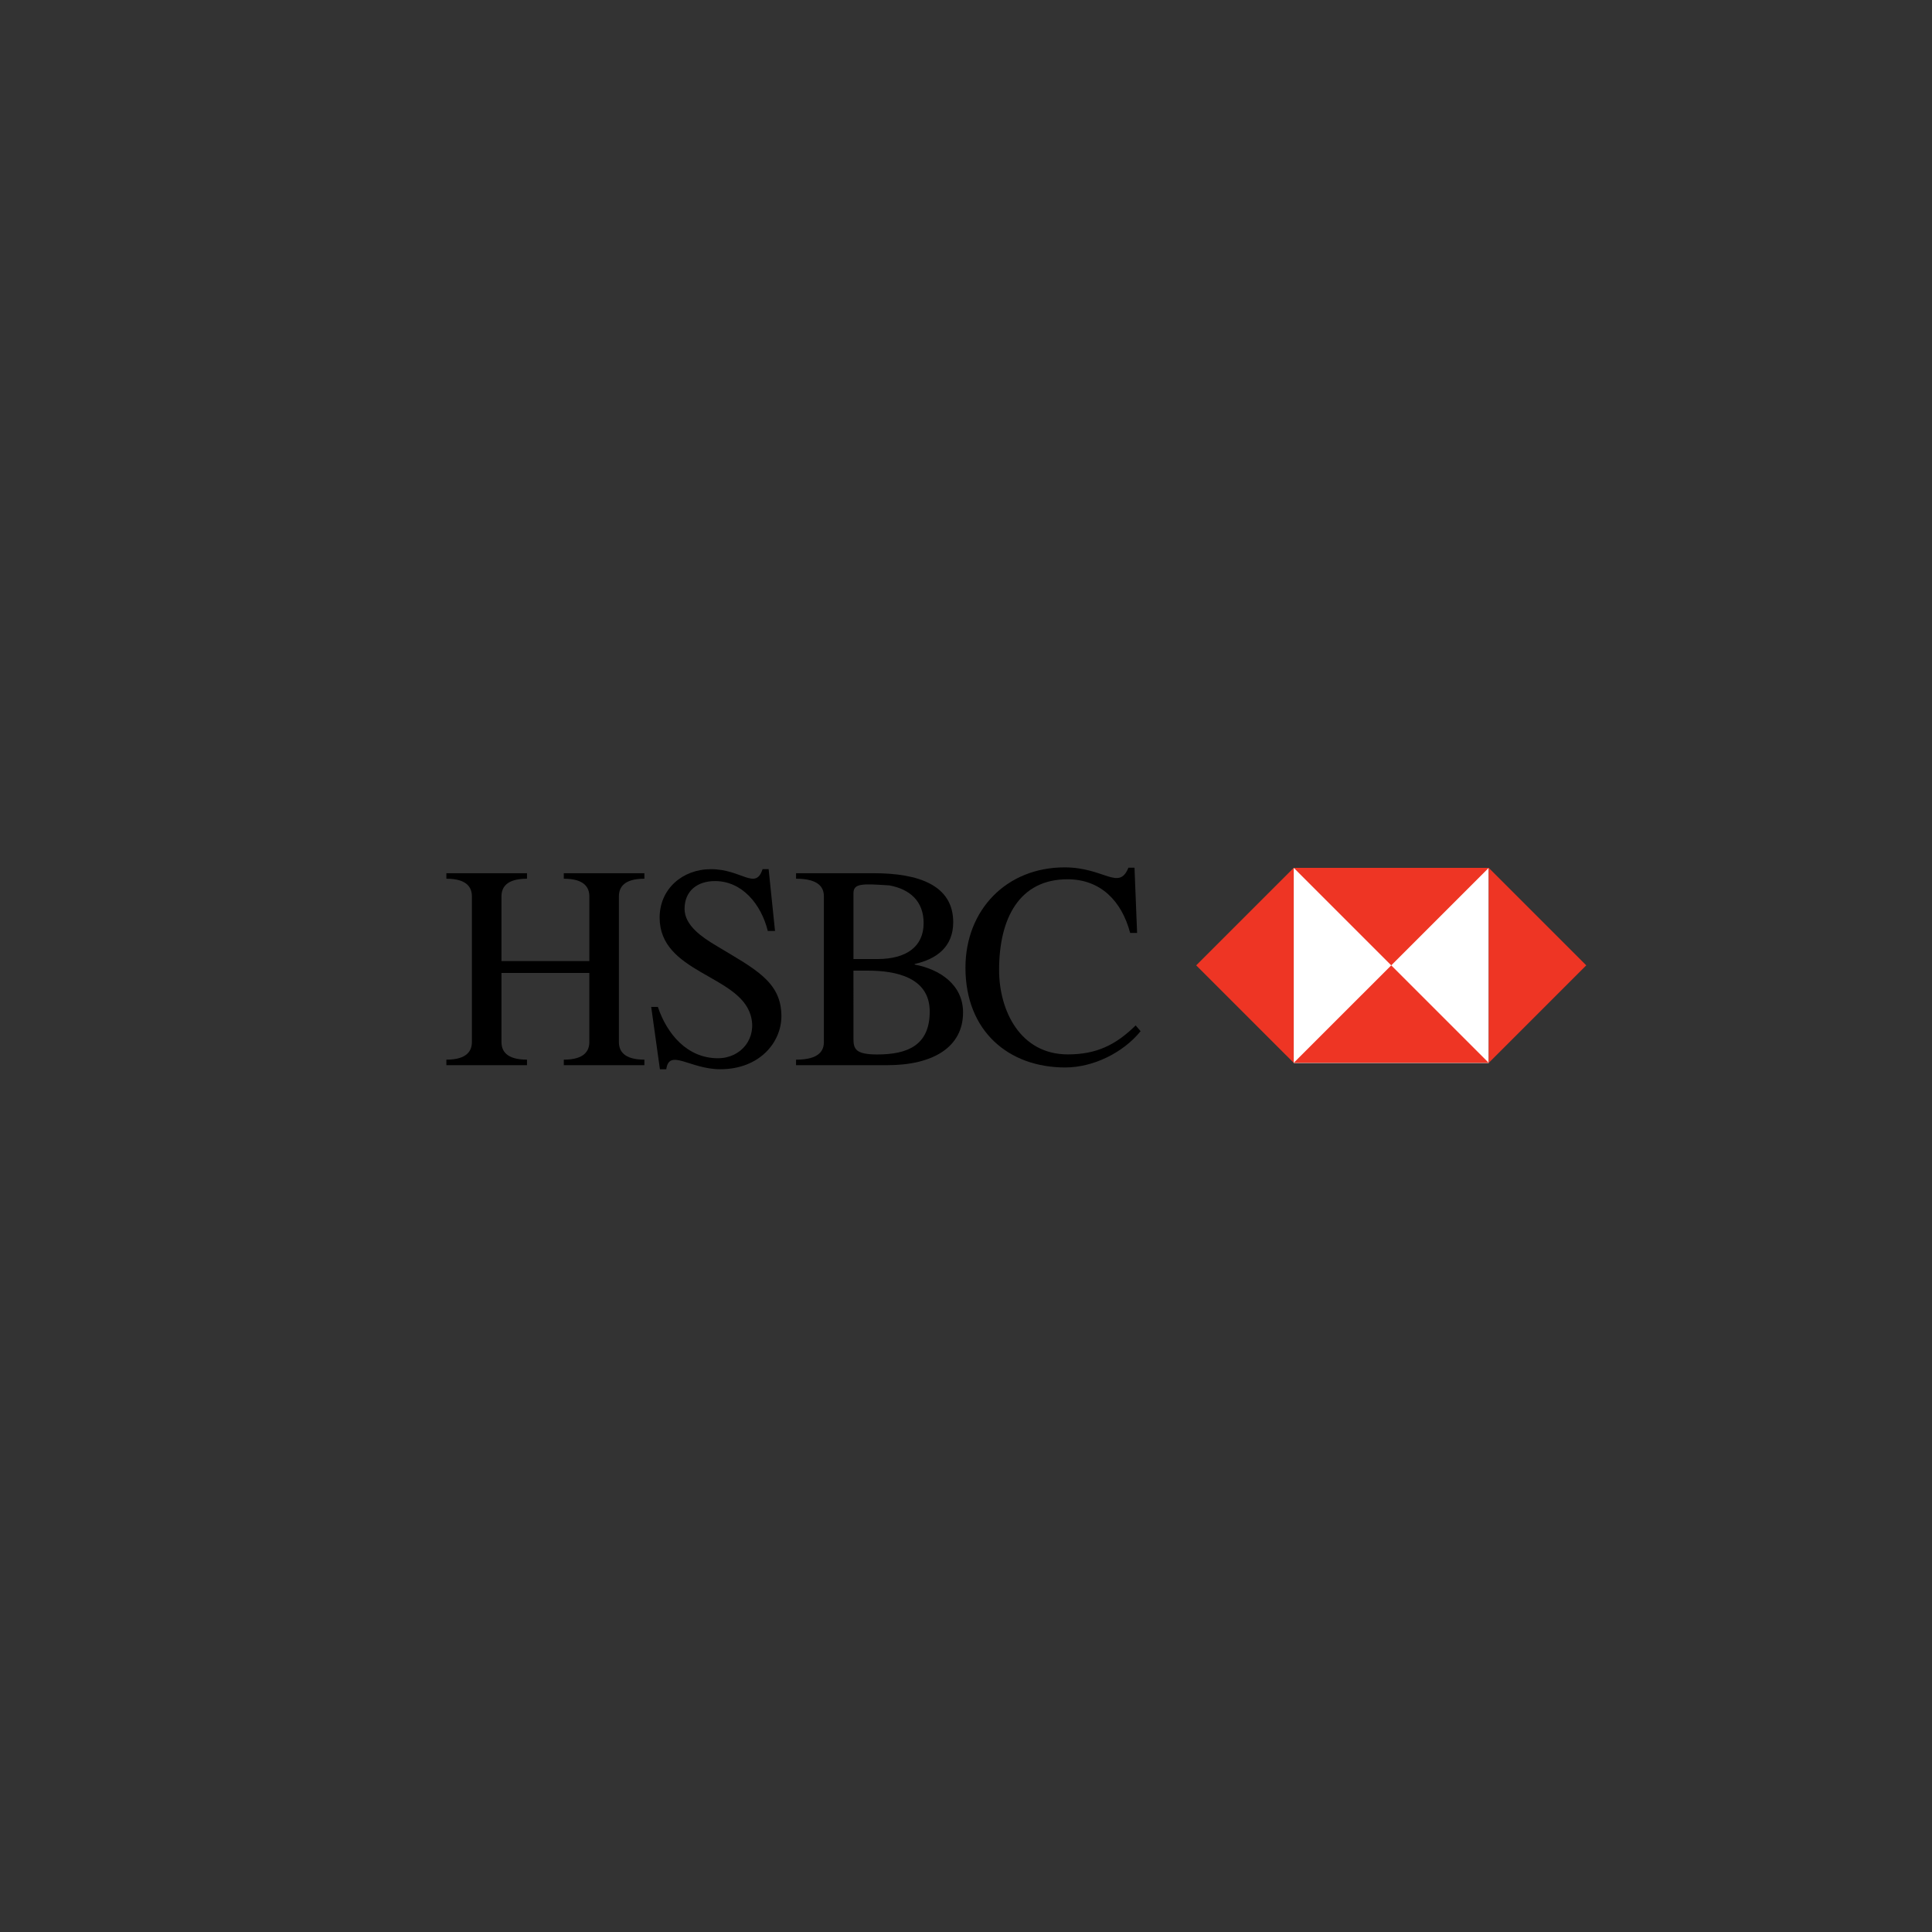 <?xml version="1.0" encoding="utf-8"?>
<!-- Generator: Adobe Illustrator 15.0.2, SVG Export Plug-In . SVG Version: 6.00 Build 0)  -->
<!DOCTYPE svg PUBLIC "-//W3C//DTD SVG 1.1//EN" "http://www.w3.org/Graphics/SVG/1.1/DTD/svg11.dtd">
<svg version="1.1" id="Layer_1" xmlns="http://www.w3.org/2000/svg" xmlns:xlink="http://www.w3.org/1999/xlink" x="0px" y="0px"
	 width="300px" height="300px" viewBox="0 0 300 300" enable-background="new 0 0 300 300" xml:space="preserve">
<rect x="0" y="0" width="300" height="300" fill="#333333" stroke="none"/>
<g id="Layer_1_1_">
	<g>
		<g>
			<path d="M91.512,149.235v-10.04c0-1.305-0.677-2.749-3.966-2.749v-0.854h12.516v0.854c-3.286,0-3.959,1.444-3.959,2.749v22.602
				c0,1.304,0.673,2.745,3.959,2.745v0.855H87.545v-0.855c3.289,0,3.966-1.442,3.966-2.745v-10.716H77.868v10.716
				c0,1.304,0.674,2.745,3.963,2.745v0.855H69.313v-0.855c3.287,0,3.963-1.442,3.963-2.745v-22.602c0-1.305-0.675-2.749-3.963-2.749
				v-0.854h12.518v0.854c-3.289,0-3.963,1.444-3.963,2.749v10.04H91.512"/>
			<path d="M101.119,156.35h1.035c1.398,4.188,4.548,7.973,9.322,7.973c3.646,0,6.121-3.154,5.088-6.666
				c-1.849-6.305-14.137-6.574-14.137-15.172c0-4.458,3.555-7.521,7.968-7.521c4.771,0,6.932,3.332,8.015,0h0.943l0.991,9.593
				h-1.122c-1.037-4.188-4.01-7.745-8.196-7.745c-2.702,0-4.727,1.484-4.727,4.323c0,2.609,2.835,4.455,4.771,5.625
				c6.123,3.694,10.265,5.629,10.265,11.031c0,4.054-3.378,8.239-9.497,8.239c-4.683,0-7.925-3.283-8.378,0h-0.989L101.119,156.35"
				/>
			<path d="M136.217,148.922c4.545,0,7.204-1.938,7.204-5.582c0-3.425-2.16-5.272-5.312-5.854c-4.143-0.272-5.585-0.36-5.585,1.214
				v10.222H136.217 M132.524,161.347c0,1.578,0.407,2.389,3.693,2.389c4.682,0,8.15-1.396,8.15-6.664
				c0-5.359-5.36-6.351-9.592-6.351h-2.252L132.524,161.347L132.524,161.347z M127.932,139.196c0-1.305-0.675-2.749-4.321-2.749
				v-0.854h12.064c6.936,0,12.339,1.847,12.339,7.612c0,3.78-2.524,5.718-5.987,6.483v0.091c3.869,0.718,7.515,3.104,7.515,7.43
				c0,5.402-4.68,8.191-11.749,8.191h-14.183v-0.855c3.646,0,4.321-1.442,4.321-2.745V139.196L127.932,139.196z"/>
			<path d="M176.568,144.864h-1.08c-1.304-4.954-4.591-8.33-9.726-8.33c-7.428,0-10.623,5.987-10.623,14.091
				c0,6.306,3.285,13.101,10.672,13.101c4.412,0,7.428-1.439,10.534-4.499l0.766,0.899c-2.746,3.376-7.385,5.63-11.706,5.63
				c-8.779,0-15.49-5.63-15.49-15.491c0-8.959,6.35-15.58,15.401-15.58c6.167,0,8.42,3.696,9.907,0.048h0.942L176.568,144.864"/>
			<rect x="200.887" y="134.782" fill="#FFFFFF" width="30.283" height="30.284"/>
			<polyline fill="#EE3524" points="200.887,134.759 231.17,134.759 216.029,149.9 200.887,134.759 			"/>
			<polyline fill="#EE3524" points="200.887,165.039 231.17,165.039 216.029,149.9 200.887,165.039 			"/>
			<polyline fill="#EE3524" points="200.887,134.759 200.887,165.039 185.744,149.9 200.887,134.759 			"/>
			<polyline fill="#EE3524" points="231.17,134.759 231.17,165.039 246.313,149.9 231.17,134.759 			"/>
		</g>
	</g>
</g>
<g id="Layer_2">
</g>
</svg>
